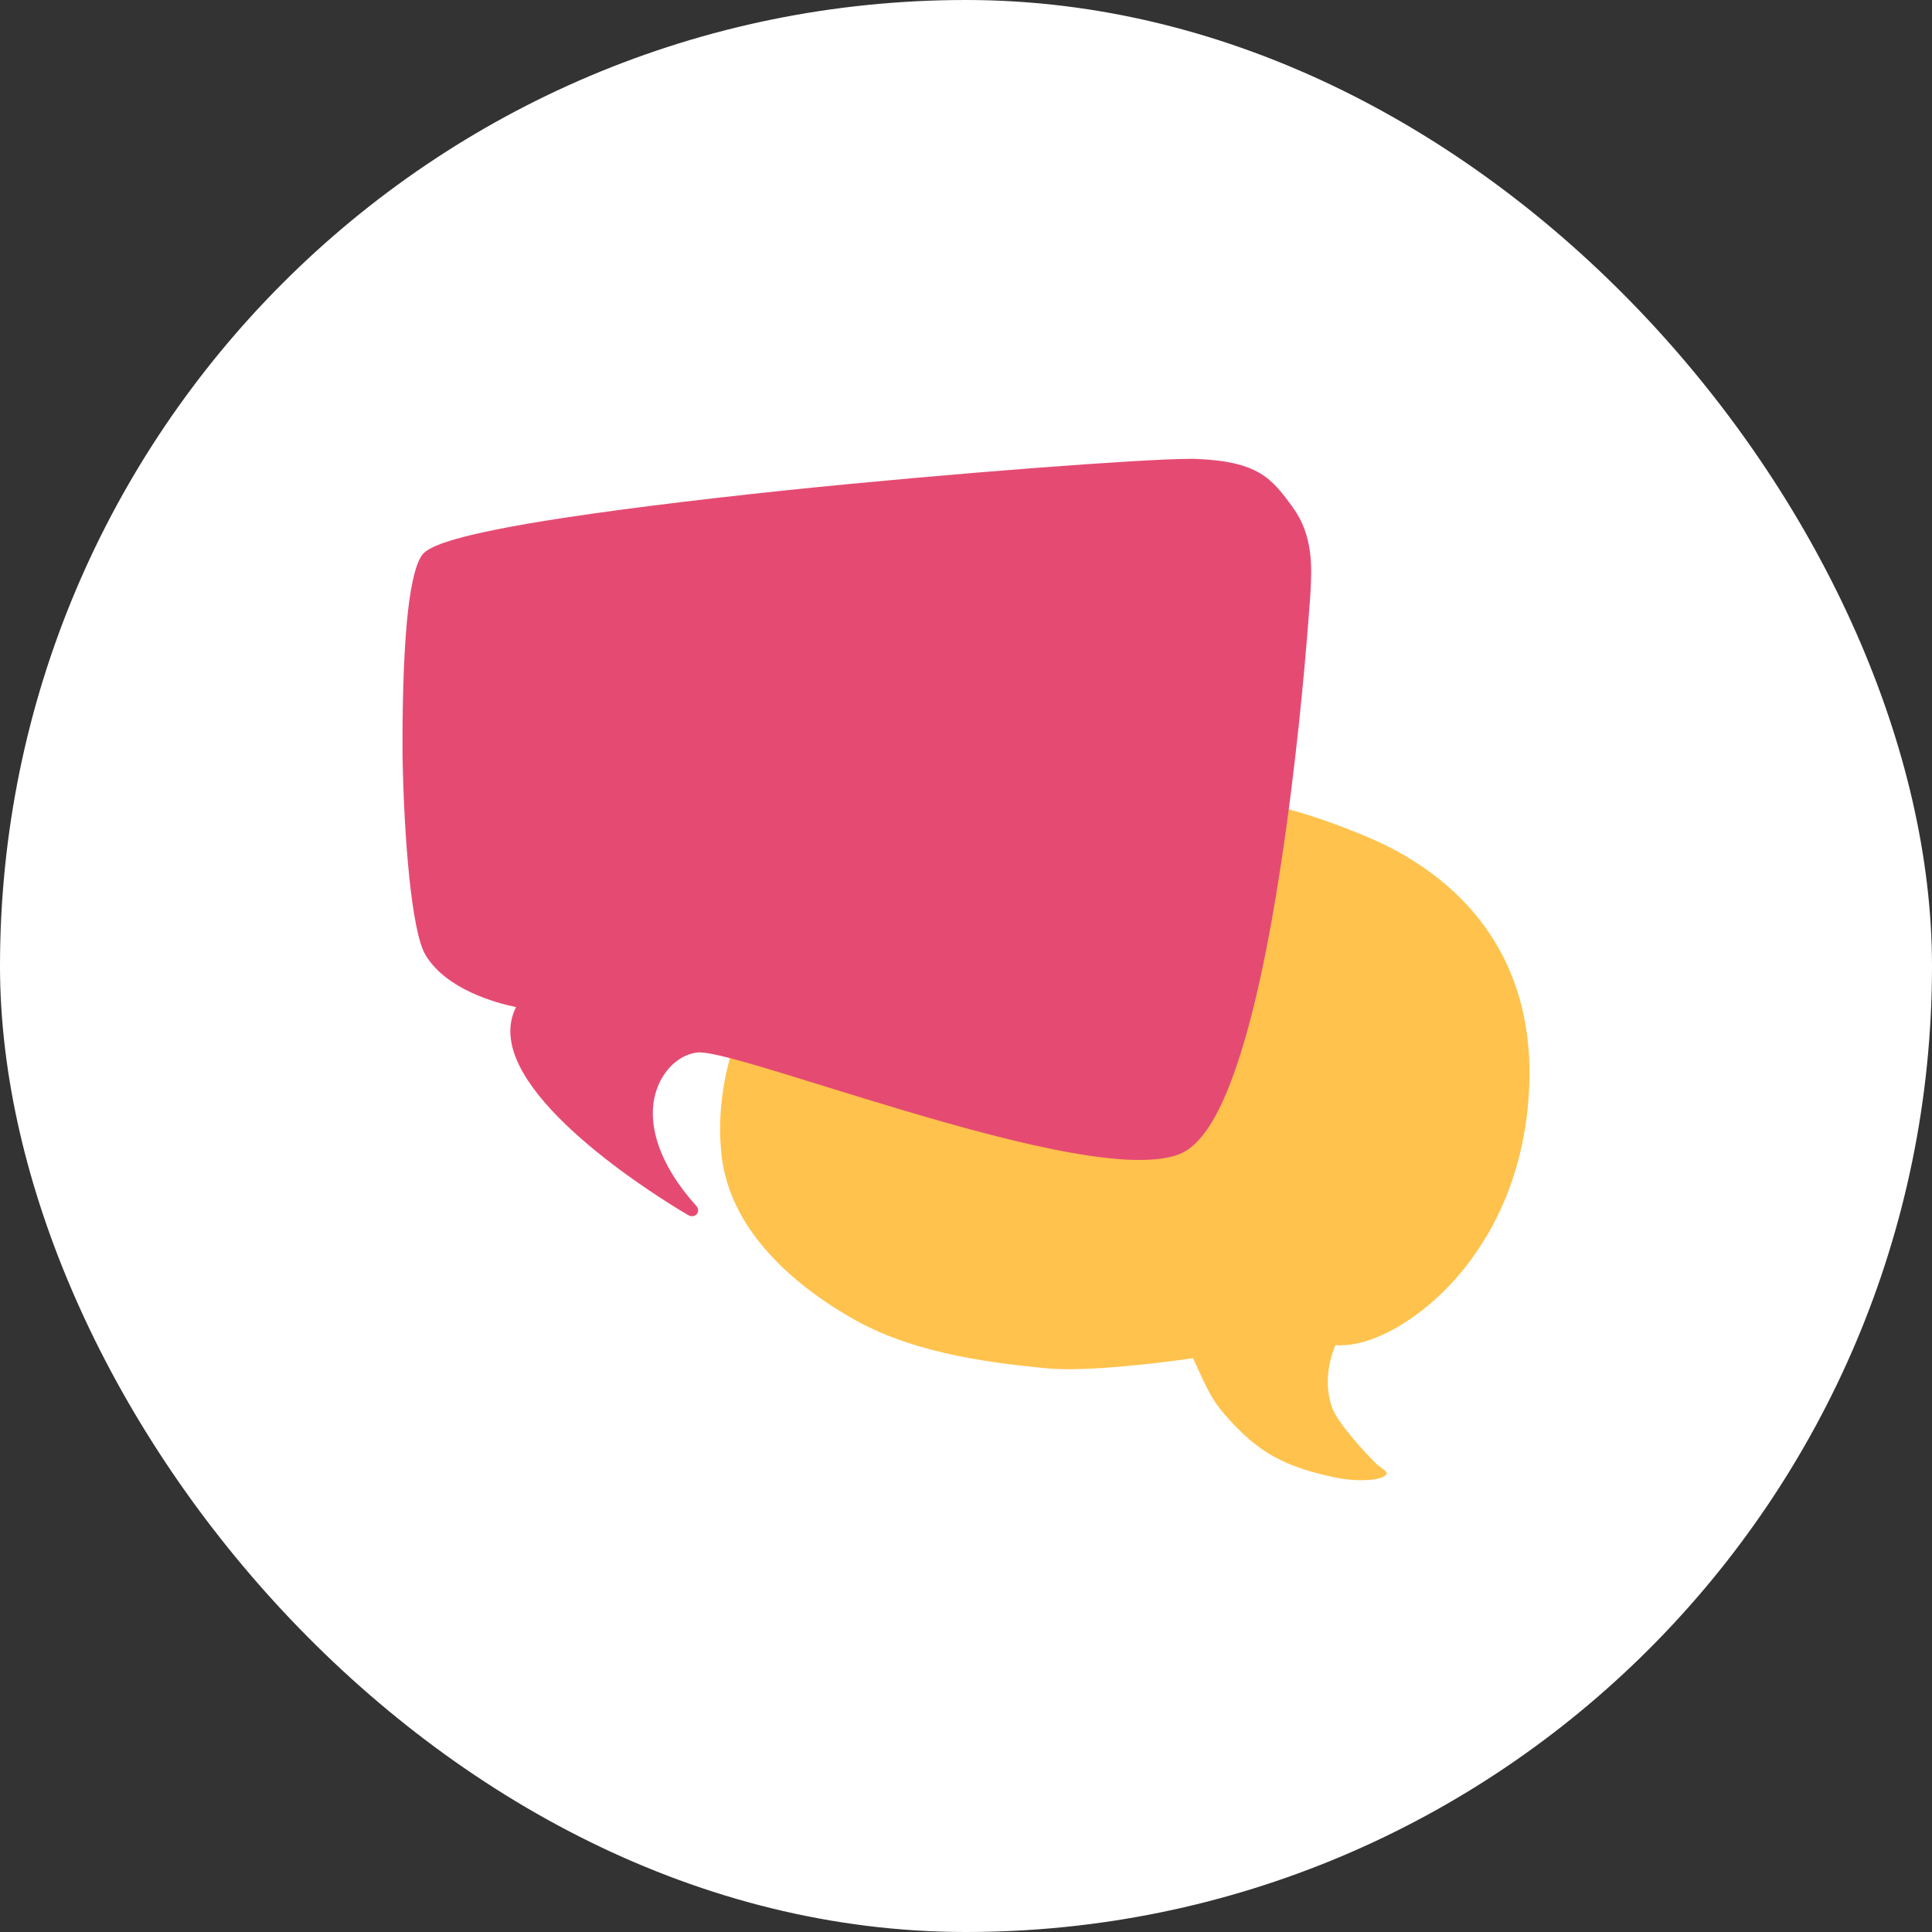 <svg width="48" height="48" viewBox="0 0 48 48" fill="none" xmlns="http://www.w3.org/2000/svg">
<rect x="0" y="0" width="48" height="48" fill="#333333" stroke="none"/>
<rect width="48" height="48" rx="24" fill="white"/>
<path d="M18.943 24.352C19.097 24.087 19.38 23.728 19.726 23.358C20.157 22.897 20.676 22.441 21.218 22.038C21.631 21.731 22.149 21.39 22.754 21.064C23.666 20.579 24.789 20.142 26.075 19.931C27.035 19.777 27.957 19.696 28.816 19.696C31.091 19.696 32.627 20.243 33.884 20.757C34.091 20.843 34.316 20.944 34.551 21.064C34.806 21.193 35.07 21.352 35.339 21.534C36.779 22.518 38.214 24.275 37.974 27.327C37.796 29.569 36.841 31.037 36.073 31.872C35.843 32.122 35.593 32.352 35.339 32.549C34.643 33.096 33.904 33.423 33.308 33.423C33.265 33.423 33.227 33.423 33.184 33.418C33.112 33.552 32.828 34.311 33.112 35.011C33.256 35.371 33.899 36.082 34.201 36.374C34.264 36.437 34.475 36.552 34.451 36.614C34.383 36.787 33.726 36.826 33.164 36.706C31.902 36.437 31.249 36.087 30.438 35.155C30.097 34.762 29.987 34.507 29.642 33.744C29.267 33.797 27.674 34.018 26.55 34.018C26.335 34.018 26.147 34.008 25.989 33.994C24.803 33.874 22.817 33.672 21.261 32.804C20.383 32.314 19.658 31.753 19.102 31.138C18.425 30.389 18.031 29.578 17.93 28.729C17.71 26.838 18.468 25.172 18.943 24.352Z" fill="#FFC24C"/>
<path d="M10.107 15.47C10.179 14.688 10.297 14.072 10.475 13.806C10.599 13.616 11.061 13.343 13.526 12.941C15.037 12.698 17.051 12.443 19.522 12.182C23.699 11.75 28.433 11.4 29.559 11.4C29.606 11.4 29.648 11.4 29.683 11.4C31.277 11.459 31.597 11.892 32.118 12.603L32.124 12.615C32.634 13.308 32.586 14.131 32.563 14.629C32.563 14.671 32.557 14.712 32.557 14.748C32.557 14.754 32.539 15.02 32.503 15.464C32.414 16.62 32.201 19.025 31.816 21.532C31.526 23.439 31.194 24.997 30.827 26.159C30.359 27.658 29.849 28.487 29.262 28.689C29.014 28.778 28.694 28.819 28.303 28.819C26.389 28.819 23 27.764 20.523 27C19.054 26.544 17.786 26.147 17.383 26.147C17.371 26.147 17.354 26.147 17.342 26.147C16.915 26.188 16.518 26.532 16.334 27.018C16.015 27.859 16.37 28.932 17.306 29.968C17.354 30.022 17.36 30.105 17.312 30.164C17.282 30.2 17.241 30.217 17.194 30.217C17.17 30.217 17.14 30.211 17.117 30.2C16.951 30.105 13.117 27.871 12.714 25.945C12.643 25.608 12.679 25.3 12.821 25.021C12.312 24.915 11.085 24.583 10.57 23.724C10.226 23.149 10.036 20.826 10.001 18.776C9.995 17.663 10.019 16.442 10.107 15.47Z" fill="#E54B72"/>
</svg>
